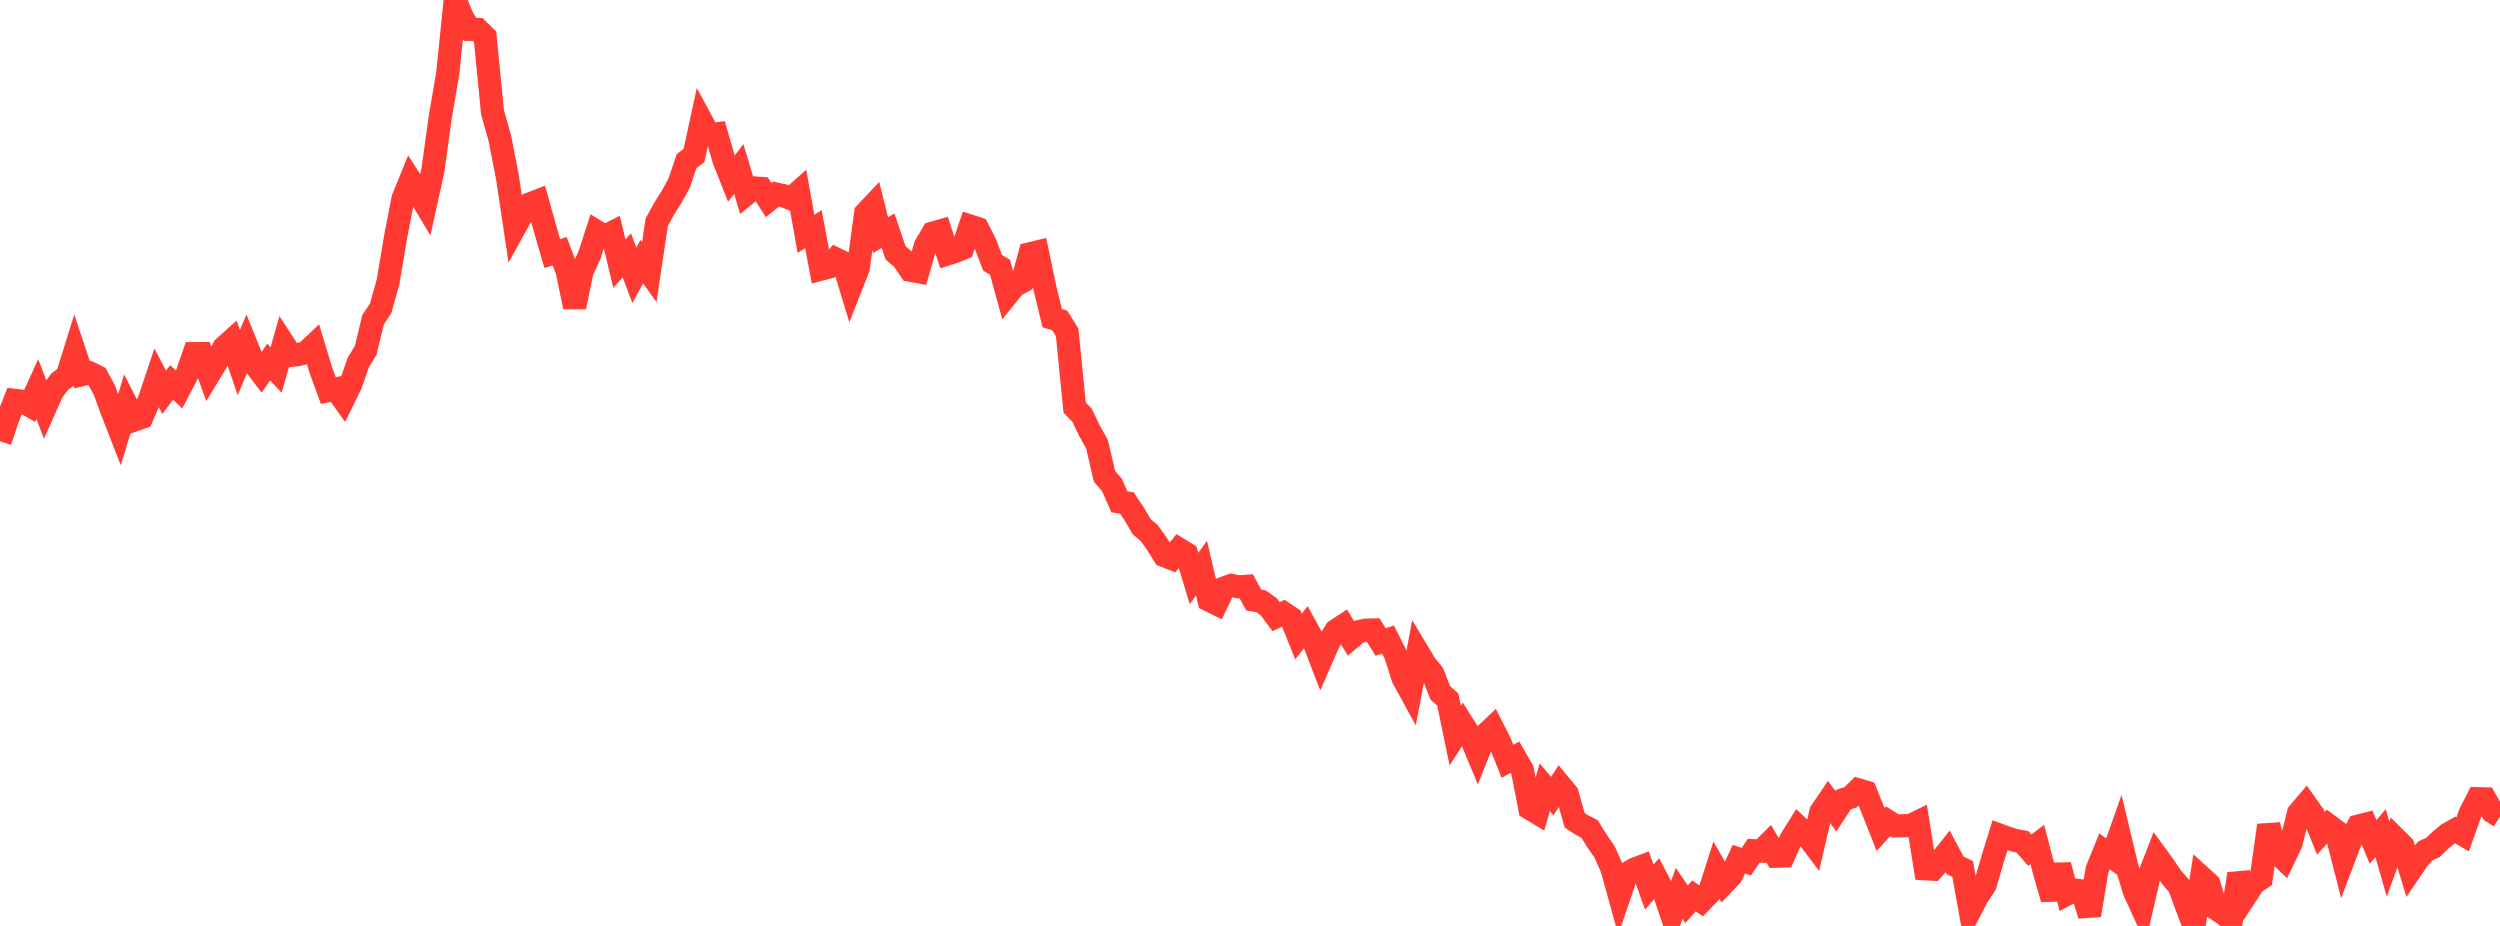 <?xml version="1.0" standalone="no"?>
<!DOCTYPE svg PUBLIC "-//W3C//DTD SVG 1.1//EN" "http://www.w3.org/Graphics/SVG/1.1/DTD/svg11.dtd">

<svg width="135" height="50" viewBox="0 0 135 50" preserveAspectRatio="none" 
  xmlns="http://www.w3.org/2000/svg"
  xmlns:xlink="http://www.w3.org/1999/xlink">


<polyline points="0.0, 23.824 0.403, 22.63 0.806, 21.619 1.209, 21.664 1.612, 21.897 2.015, 21.009 2.418, 22.059 2.821, 21.155 3.224, 20.612 3.627, 20.312 4.03, 19.02 4.433, 20.23 4.836, 20.134 5.239, 20.333 5.642, 21.077 6.045, 22.181 6.448, 23.215 6.851, 21.885 7.254, 22.68 7.657, 22.539 8.06, 21.611 8.463, 20.409 8.866, 21.185 9.269, 20.651 9.672, 21.033 10.075, 20.266 10.478, 19.096 10.881, 19.091 11.284, 20.216 11.687, 19.55 12.09, 18.765 12.493, 18.404 12.896, 19.583 13.299, 18.62 13.701, 19.607 14.104, 20.137 14.507, 19.55 14.91, 19.977 15.313, 18.564 15.716, 19.187 16.119, 19.142 16.522, 19.043 16.925, 18.662 17.328, 19.994 17.731, 21.093 18.134, 21.006 18.537, 21.571 18.94, 20.748 19.343, 19.586 19.746, 18.92 20.149, 17.255 20.552, 16.657 20.955, 15.226 21.358, 12.818 21.761, 10.731 22.164, 9.741 22.567, 10.372 22.97, 11.045 23.373, 9.217 23.776, 6.317 24.179, 3.955 24.582, 0.0 24.985, 0.976 25.388, 1.585 25.791, 1.59 26.194, 1.985 26.597, 6.06 27.0, 7.501 27.403, 9.574 27.806, 12.263 28.209, 11.531 28.612, 11.011 29.015, 10.856 29.418, 12.297 29.821, 13.69 30.224, 13.568 30.627, 14.637 31.03, 16.576 31.433, 14.642 31.836, 13.765 32.239, 12.518 32.642, 12.764 33.045, 12.564 33.448, 14.239 33.851, 13.787 34.254, 14.866 34.657, 14.131 35.06, 14.694 35.463, 12.001 35.866, 11.264 36.269, 10.627 36.672, 9.891 37.075, 8.702 37.478, 8.394 37.881, 6.533 38.284, 7.278 38.687, 7.228 39.09, 8.631 39.493, 9.647 39.896, 9.127 40.299, 10.478 40.701, 10.147 41.104, 10.175 41.507, 10.802 41.91, 10.478 42.313, 10.568 42.716, 10.73 43.119, 10.372 43.522, 12.629 43.925, 12.372 44.328, 14.535 44.731, 14.429 45.134, 13.986 45.537, 14.18 45.94, 15.506 46.343, 14.483 46.746, 11.515 47.149, 11.086 47.552, 12.698 47.955, 12.458 48.358, 13.646 48.761, 13.999 49.164, 14.594 49.567, 14.668 49.97, 13.273 50.373, 12.589 50.776, 12.473 51.179, 13.706 51.582, 13.579 51.985, 13.41 52.388, 12.211 52.791, 12.342 53.194, 13.132 53.597, 14.188 54.0, 14.432 54.403, 15.905 54.806, 15.408 55.209, 15.202 55.612, 13.706 56.015, 13.608 56.418, 15.529 56.821, 17.179 57.224, 17.302 57.627, 17.949 58.03, 22.005 58.433, 22.428 58.836, 23.268 59.239, 23.994 59.642, 25.719 60.045, 26.184 60.448, 27.101 60.851, 27.161 61.254, 27.763 61.657, 28.451 62.06, 28.784 62.463, 29.351 62.866, 30 63.269, 30.159 63.672, 29.66 64.075, 29.907 64.478, 31.238 64.881, 30.681 65.284, 32.404 65.687, 32.603 66.09, 31.759 66.493, 31.612 66.896, 31.689 67.299, 31.661 67.701, 32.401 68.104, 32.472 68.507, 32.761 68.91, 33.298 69.313, 33.105 69.716, 33.372 70.119, 34.372 70.522, 33.86 70.925, 34.592 71.328, 35.638 71.731, 34.717 72.134, 34.053 72.537, 33.789 72.94, 34.459 73.343, 34.118 73.746, 34.027 74.149, 34.018 74.552, 34.667 74.955, 34.537 75.358, 35.339 75.761, 36.609 76.164, 37.344 76.567, 35.216 76.97, 35.887 77.373, 36.382 77.776, 37.416 78.179, 37.772 78.582, 39.718 78.985, 39.099 79.388, 39.738 79.791, 40.704 80.194, 39.69 80.597, 39.309 81.0, 40.104 81.403, 41.112 81.806, 40.886 82.209, 41.587 82.612, 43.657 83.015, 43.899 83.418, 42.512 83.821, 42.988 84.224, 42.375 84.627, 42.862 85.03, 44.295 85.433, 44.557 85.836, 44.763 86.239, 45.414 86.642, 45.993 87.045, 46.896 87.448, 48.357 87.851, 47.18 88.254, 46.938 88.657, 46.784 89.06, 47.905 89.463, 47.44 89.866, 48.202 90.269, 49.392 90.672, 48.237 91.075, 48.83 91.478, 48.375 91.881, 48.663 92.284, 48.249 92.687, 46.987 93.09, 47.695 93.493, 47.27 93.896, 46.394 94.299, 46.534 94.701, 45.939 95.104, 45.961 95.507, 45.558 95.91, 46.237 96.313, 46.226 96.716, 45.316 97.119, 44.669 97.522, 45.052 97.925, 45.586 98.328, 43.842 98.731, 43.25 99.134, 43.802 99.537, 43.184 99.94, 43.046 100.343, 42.65 100.746, 42.771 101.149, 43.776 101.552, 44.793 101.955, 44.35 102.358, 44.599 102.761, 44.591 103.164, 44.579 103.567, 44.383 103.97, 46.914 104.373, 46.937 104.776, 46.486 105.179, 45.982 105.582, 46.732 105.985, 46.923 106.388, 49.163 106.791, 48.385 107.194, 47.789 107.597, 46.41 108.0, 45.109 108.403, 45.256 108.806, 45.384 109.209, 45.454 109.612, 45.91 110.015, 45.604 110.418, 47.152 110.821, 48.545 111.224, 46.716 111.627, 48.273 112.03, 48.059 112.433, 48.11 112.836, 49.422 113.239, 46.973 113.642, 45.975 114.045, 46.265 114.448, 45.125 114.851, 46.807 115.254, 48.123 115.657, 49.006 116.06, 47.262 116.463, 46.227 116.866, 46.779 117.269, 47.382 117.672, 47.838 118.075, 48.946 118.478, 50.0 118.881, 47.374 119.284, 47.741 119.687, 49.089 120.09, 49.35 120.493, 49.705 120.896, 47.194 121.299, 48.321 121.701, 47.707 122.104, 47.428 122.507, 44.568 122.91, 45.995 123.313, 46.379 123.716, 45.537 124.119, 43.91 124.522, 43.436 124.925, 44.004 125.328, 44.998 125.731, 44.559 126.134, 44.857 126.537, 46.434 126.94, 45.372 127.343, 44.61 127.746, 44.508 128.149, 45.465 128.552, 44.988 128.955, 46.394 129.358, 45.283 129.761, 45.683 130.164, 47.003 130.567, 46.408 130.97, 45.947 131.373, 45.764 131.776, 45.38 132.179, 45.042 132.582, 44.817 132.985, 45.053 133.388, 43.921 133.791, 43.13 134.194, 43.138 134.597, 43.843 135.0, 44.094" fill="none" stroke="#ff3a33" stroke-width="1.25"/>

</svg>